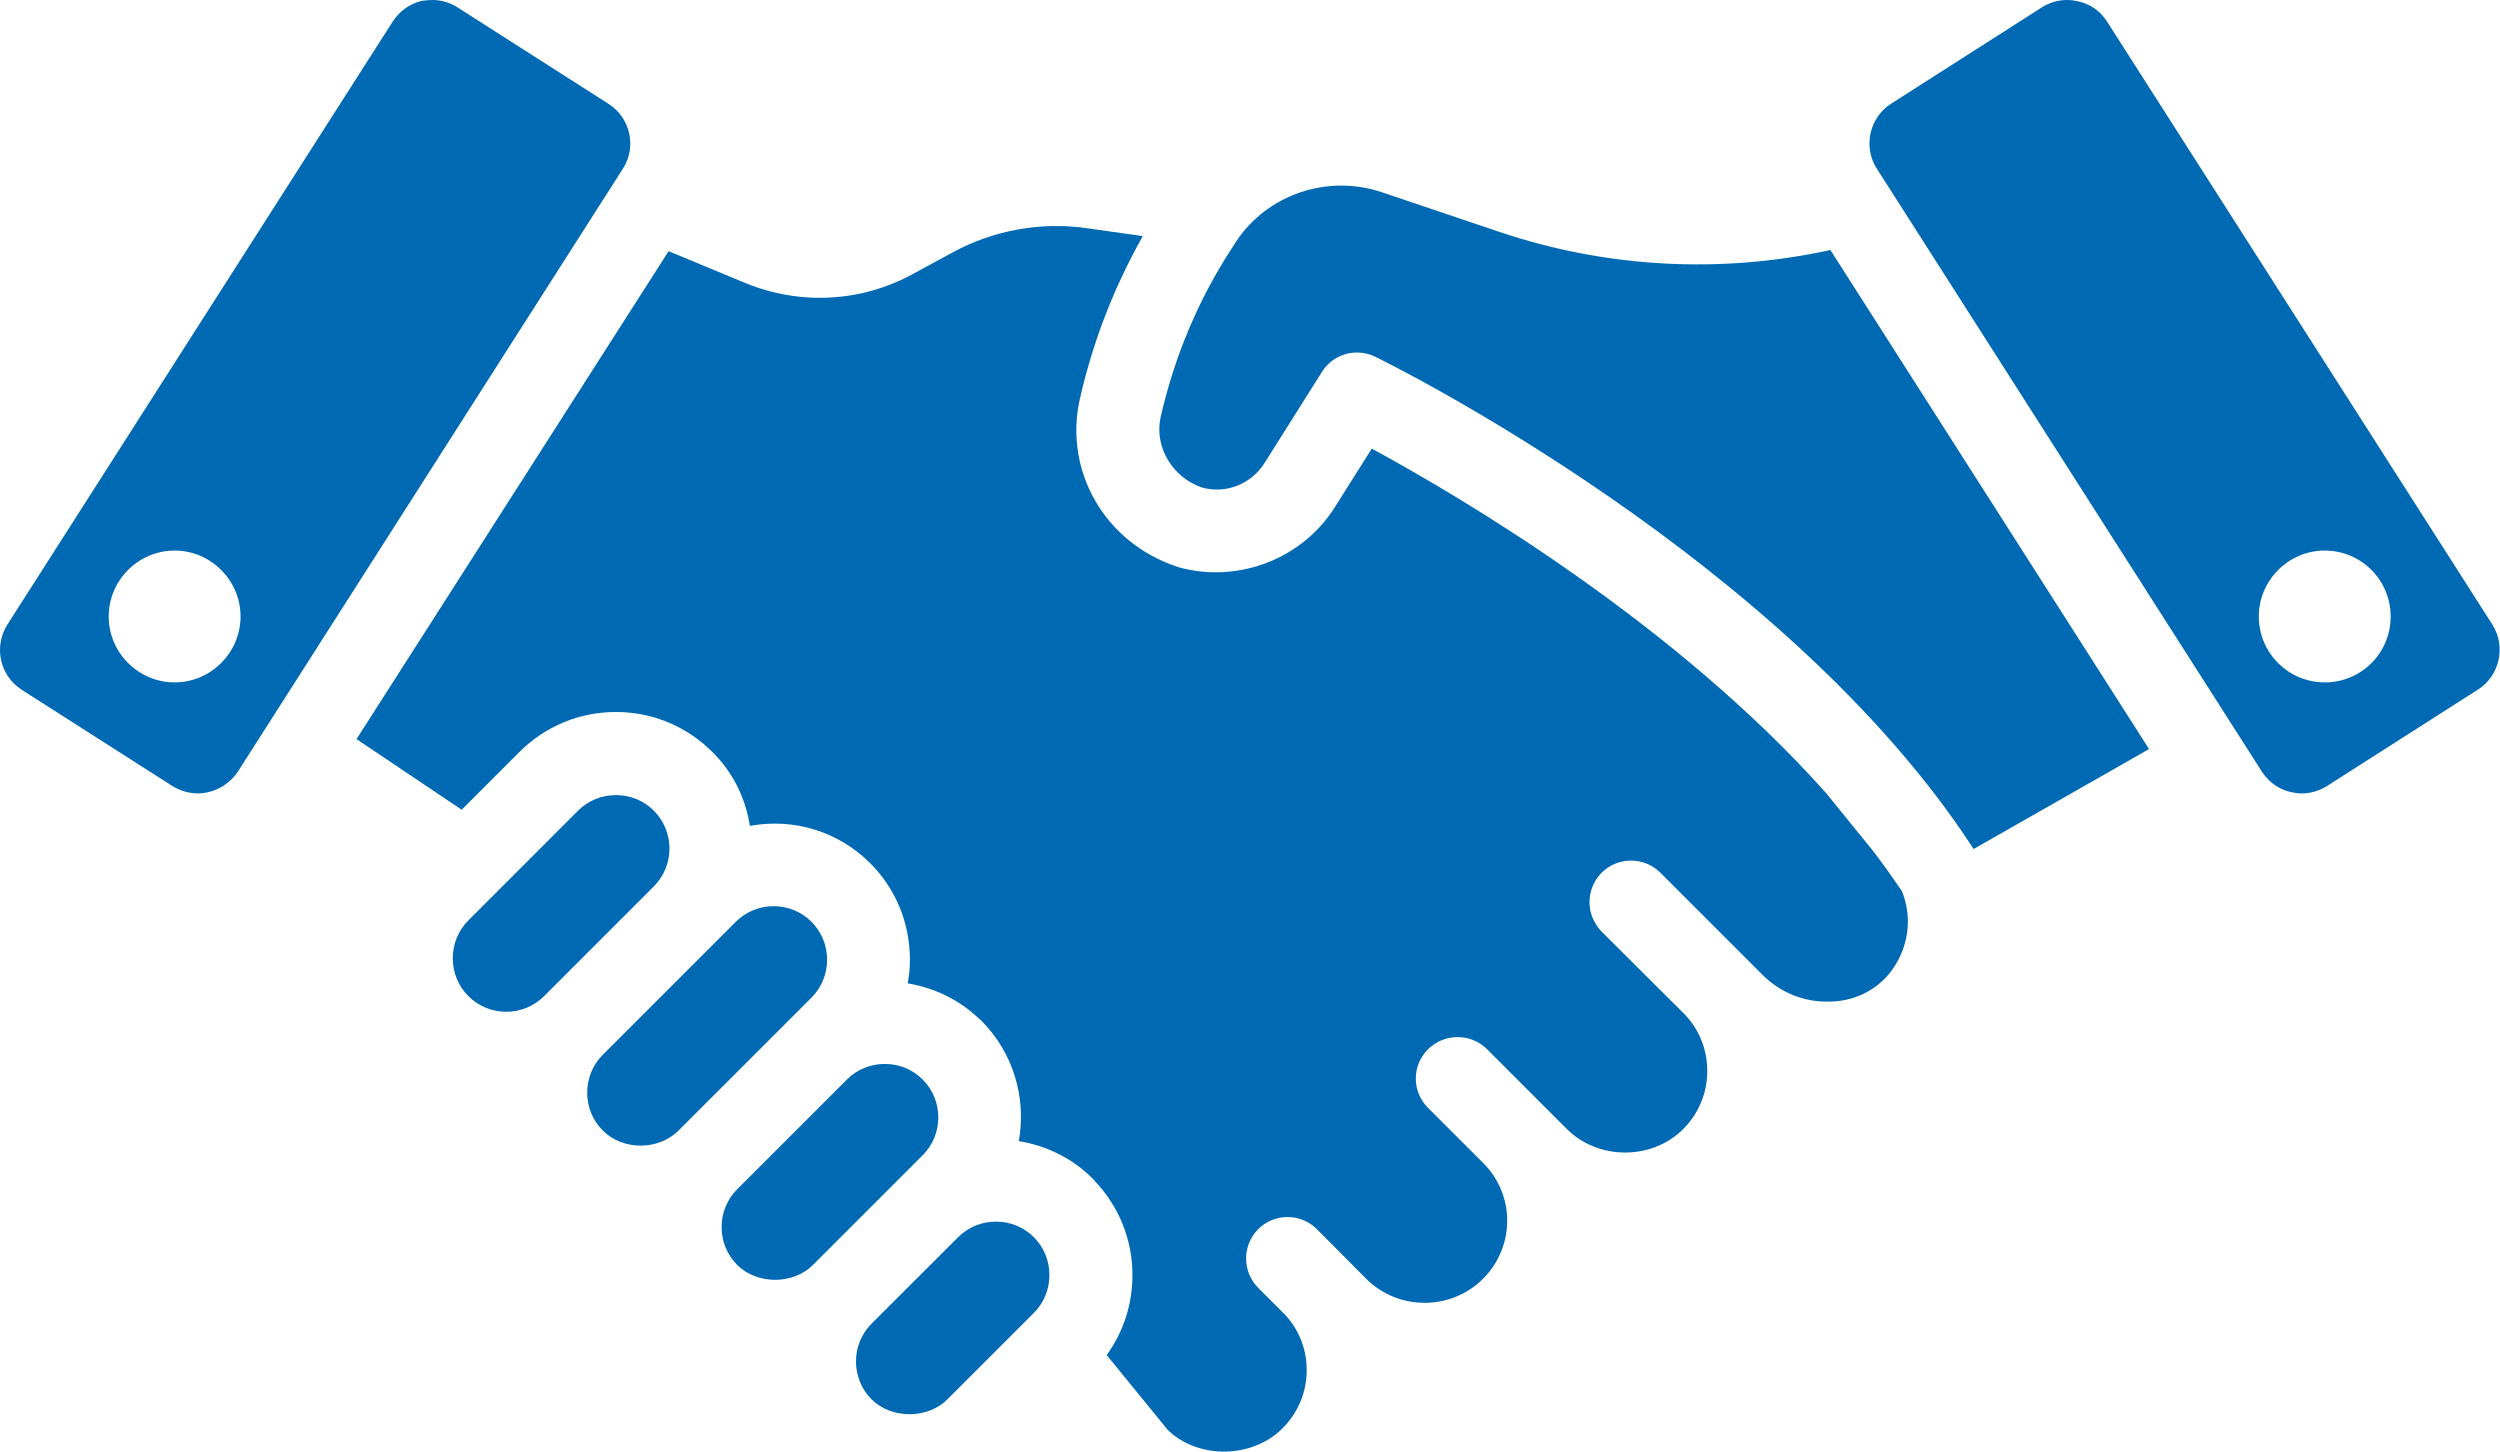 <svg width="186" height="108" viewBox="0 0 186 108" fill="none" xmlns="http://www.w3.org/2000/svg">
<g clip-path="url(#clip0_6_9445)">
<path d="M139.394 63.357L135.868 59.014C124.644 46.413 108.874 37.078 102.06 33.378L99.341 37.69C96.934 41.559 92.162 43.42 87.727 42.215L87.55 42.153C82.173 40.363 79.121 35.001 80.349 29.643C81.315 25.406 82.886 21.349 85.027 17.567L80.831 16.974C77.423 16.488 73.873 17.134 70.842 18.799L67.948 20.368C64.112 22.479 59.562 22.737 55.463 21.062L49.745 18.688L26.526 54.989L34.348 60.244L38.646 55.946C40.566 54.028 43.114 52.972 45.822 52.972C48.531 52.972 51.08 54.028 53 55.946C54.497 57.423 55.454 59.314 55.793 61.444C59.081 60.85 62.383 61.861 64.745 64.225C66.649 66.128 67.698 68.678 67.698 71.404C67.698 71.985 67.642 72.575 67.532 73.163C69.554 73.502 71.359 74.389 72.802 75.755H72.809L73.027 75.951C75.365 78.309 76.374 81.61 75.802 84.9C77.895 85.24 79.82 86.21 81.28 87.671L81.473 87.891C83.269 89.783 84.254 92.25 84.254 94.871C84.254 97.034 83.593 99.078 82.338 100.816L86.888 106.395C89.149 108.577 93.163 108.536 95.424 106.261C96.582 105.102 97.219 103.567 97.219 101.934C97.219 100.395 96.647 98.932 95.608 97.814L93.615 95.823C92.41 94.615 92.41 92.651 93.613 91.445C94.817 90.247 96.769 90.247 97.97 91.443L101.659 95.156C104.046 97.523 107.939 97.52 110.328 95.152C110.327 95.136 110.41 95.062 110.471 95.006C112.732 92.589 112.68 88.878 110.37 86.547L106.243 82.423C105.659 81.838 105.336 81.064 105.336 80.244C105.336 79.424 105.659 78.649 106.243 78.067C107.443 76.869 109.404 76.857 110.614 78.037L116.58 84.006C117.689 85.115 119.268 85.749 120.913 85.749H120.927C122.566 85.746 124.132 85.11 125.225 84.006C126.385 82.85 127.021 81.314 127.021 79.681C127.021 78.106 126.435 76.622 125.37 75.499L119.159 69.309C118.573 68.695 118.257 67.921 118.257 67.12C118.257 66.304 118.584 65.506 119.156 64.933C120.367 63.728 122.327 63.723 123.533 64.931L131.151 72.547C132.443 73.842 134.253 74.581 136.123 74.519C137.766 74.5 139.269 73.845 140.356 72.675C141.378 71.534 141.945 70.068 141.945 68.554C141.945 67.806 141.798 67.048 141.505 66.301C140.832 65.315 140.121 64.313 139.394 63.357Z" fill="#0069B4"/>
<path d="M111.519 17.242L102.782 14.293C98.759 12.957 94.32 14.454 91.984 17.943L91.604 18.54C89.15 22.314 87.386 26.509 86.357 31.01C85.853 33.217 87.211 35.531 89.447 36.276C91.214 36.763 93.106 36.017 94.103 34.416L98.35 27.671C98.921 26.768 99.898 26.228 100.965 26.228C101.44 26.228 101.898 26.334 102.324 26.544C103.575 27.156 132.907 41.699 146.837 63.166L159.889 55.73L136.183 18.603C127.976 20.395 119.459 19.925 111.519 17.242Z" fill="#0069B4"/>
<path d="M74.101 90.889C73.029 90.889 72.029 91.301 71.281 92.049L64.847 98.479C63.296 100.033 63.299 102.562 64.851 104.116C66.326 105.588 69.011 105.584 70.483 104.114L76.919 97.681C77.665 96.933 78.076 95.934 78.076 94.865C78.076 93.795 77.665 92.796 76.919 92.049C76.171 91.302 75.171 90.889 74.101 90.889Z" fill="#0069B4"/>
<path d="M68.645 80.316C67.899 79.568 66.899 79.157 65.829 79.157C64.759 79.157 63.759 79.569 63.013 80.315L54.847 88.479C54.101 89.226 53.688 90.226 53.688 91.295C53.688 92.362 54.101 93.363 54.849 94.114C56.323 95.587 59.009 95.587 60.482 94.114L68.647 85.95C70.2 84.396 70.198 81.869 68.645 80.316Z" fill="#0069B4"/>
<path d="M61.536 71.403C61.536 70.334 61.123 69.333 60.375 68.584C59.625 67.834 58.623 67.42 57.556 67.42C56.493 67.42 55.492 67.834 54.741 68.584L44.846 78.478C44.099 79.225 43.688 80.226 43.688 81.295C43.688 82.362 44.099 83.363 44.848 84.112C46.348 85.611 48.98 85.609 50.482 84.112L60.376 74.22C61.123 73.471 61.536 72.47 61.536 71.403Z" fill="#0069B4"/>
<path d="M48.644 60.313C47.897 59.566 46.896 59.156 45.826 59.156C44.758 59.156 43.755 59.566 43.006 60.315L34.847 68.477C34.098 69.224 33.687 70.225 33.687 71.293C33.687 72.361 34.098 73.361 34.846 74.109C35.596 74.86 36.596 75.275 37.661 75.275H37.664C38.73 75.275 39.73 74.862 40.483 74.109L48.644 65.948C50.196 64.394 50.196 61.867 48.644 60.313Z" fill="#0069B4"/>
<path d="M45.264 7.721L34.032 0.545C33.457 0.182 32.821 0 32.155 0C31.913 0 31.671 0.031 31.398 0.061C30.491 0.273 29.734 0.817 29.218 1.605L0.549 46.471C-0.48 48.106 -0.026 50.255 1.609 51.315L12.841 58.49C13.628 58.974 14.597 59.156 15.474 58.944C16.382 58.733 17.169 58.187 17.684 57.431L46.354 12.534C47.383 10.93 46.899 8.75 45.264 7.721ZM12.992 50.77C10.297 50.77 8.087 48.56 8.087 45.866C8.087 43.172 10.297 40.962 12.992 40.962C15.686 40.962 17.896 43.172 17.896 45.866C17.896 48.56 15.686 50.77 12.992 50.77Z" fill="#0069B4"/>
<path d="M185.433 46.471L156.764 1.605C156.249 0.788 155.461 0.273 154.584 0.092C154.311 0.031 154.069 0 153.797 0C153.131 0 152.495 0.182 151.92 0.545L140.688 7.721C139.083 8.75 138.599 10.93 139.628 12.534L168.298 57.431C168.813 58.217 169.6 58.762 170.508 58.944C171.416 59.156 172.324 58.974 173.111 58.49L184.343 51.315C185.978 50.286 186.462 48.106 185.433 46.471ZM172.96 50.77C170.266 50.77 168.056 48.591 168.056 45.866C168.056 43.172 170.266 40.962 172.96 40.962C175.685 40.962 177.865 43.172 177.865 45.866C177.865 48.591 175.685 50.77 172.96 50.77Z" fill="#0069B4"/>
</g>
<defs>
<clipPath id="clip0_6_9445">
<rect width="185.973" height="108" fill="white"/>
</clipPath>
</defs>
</svg>
